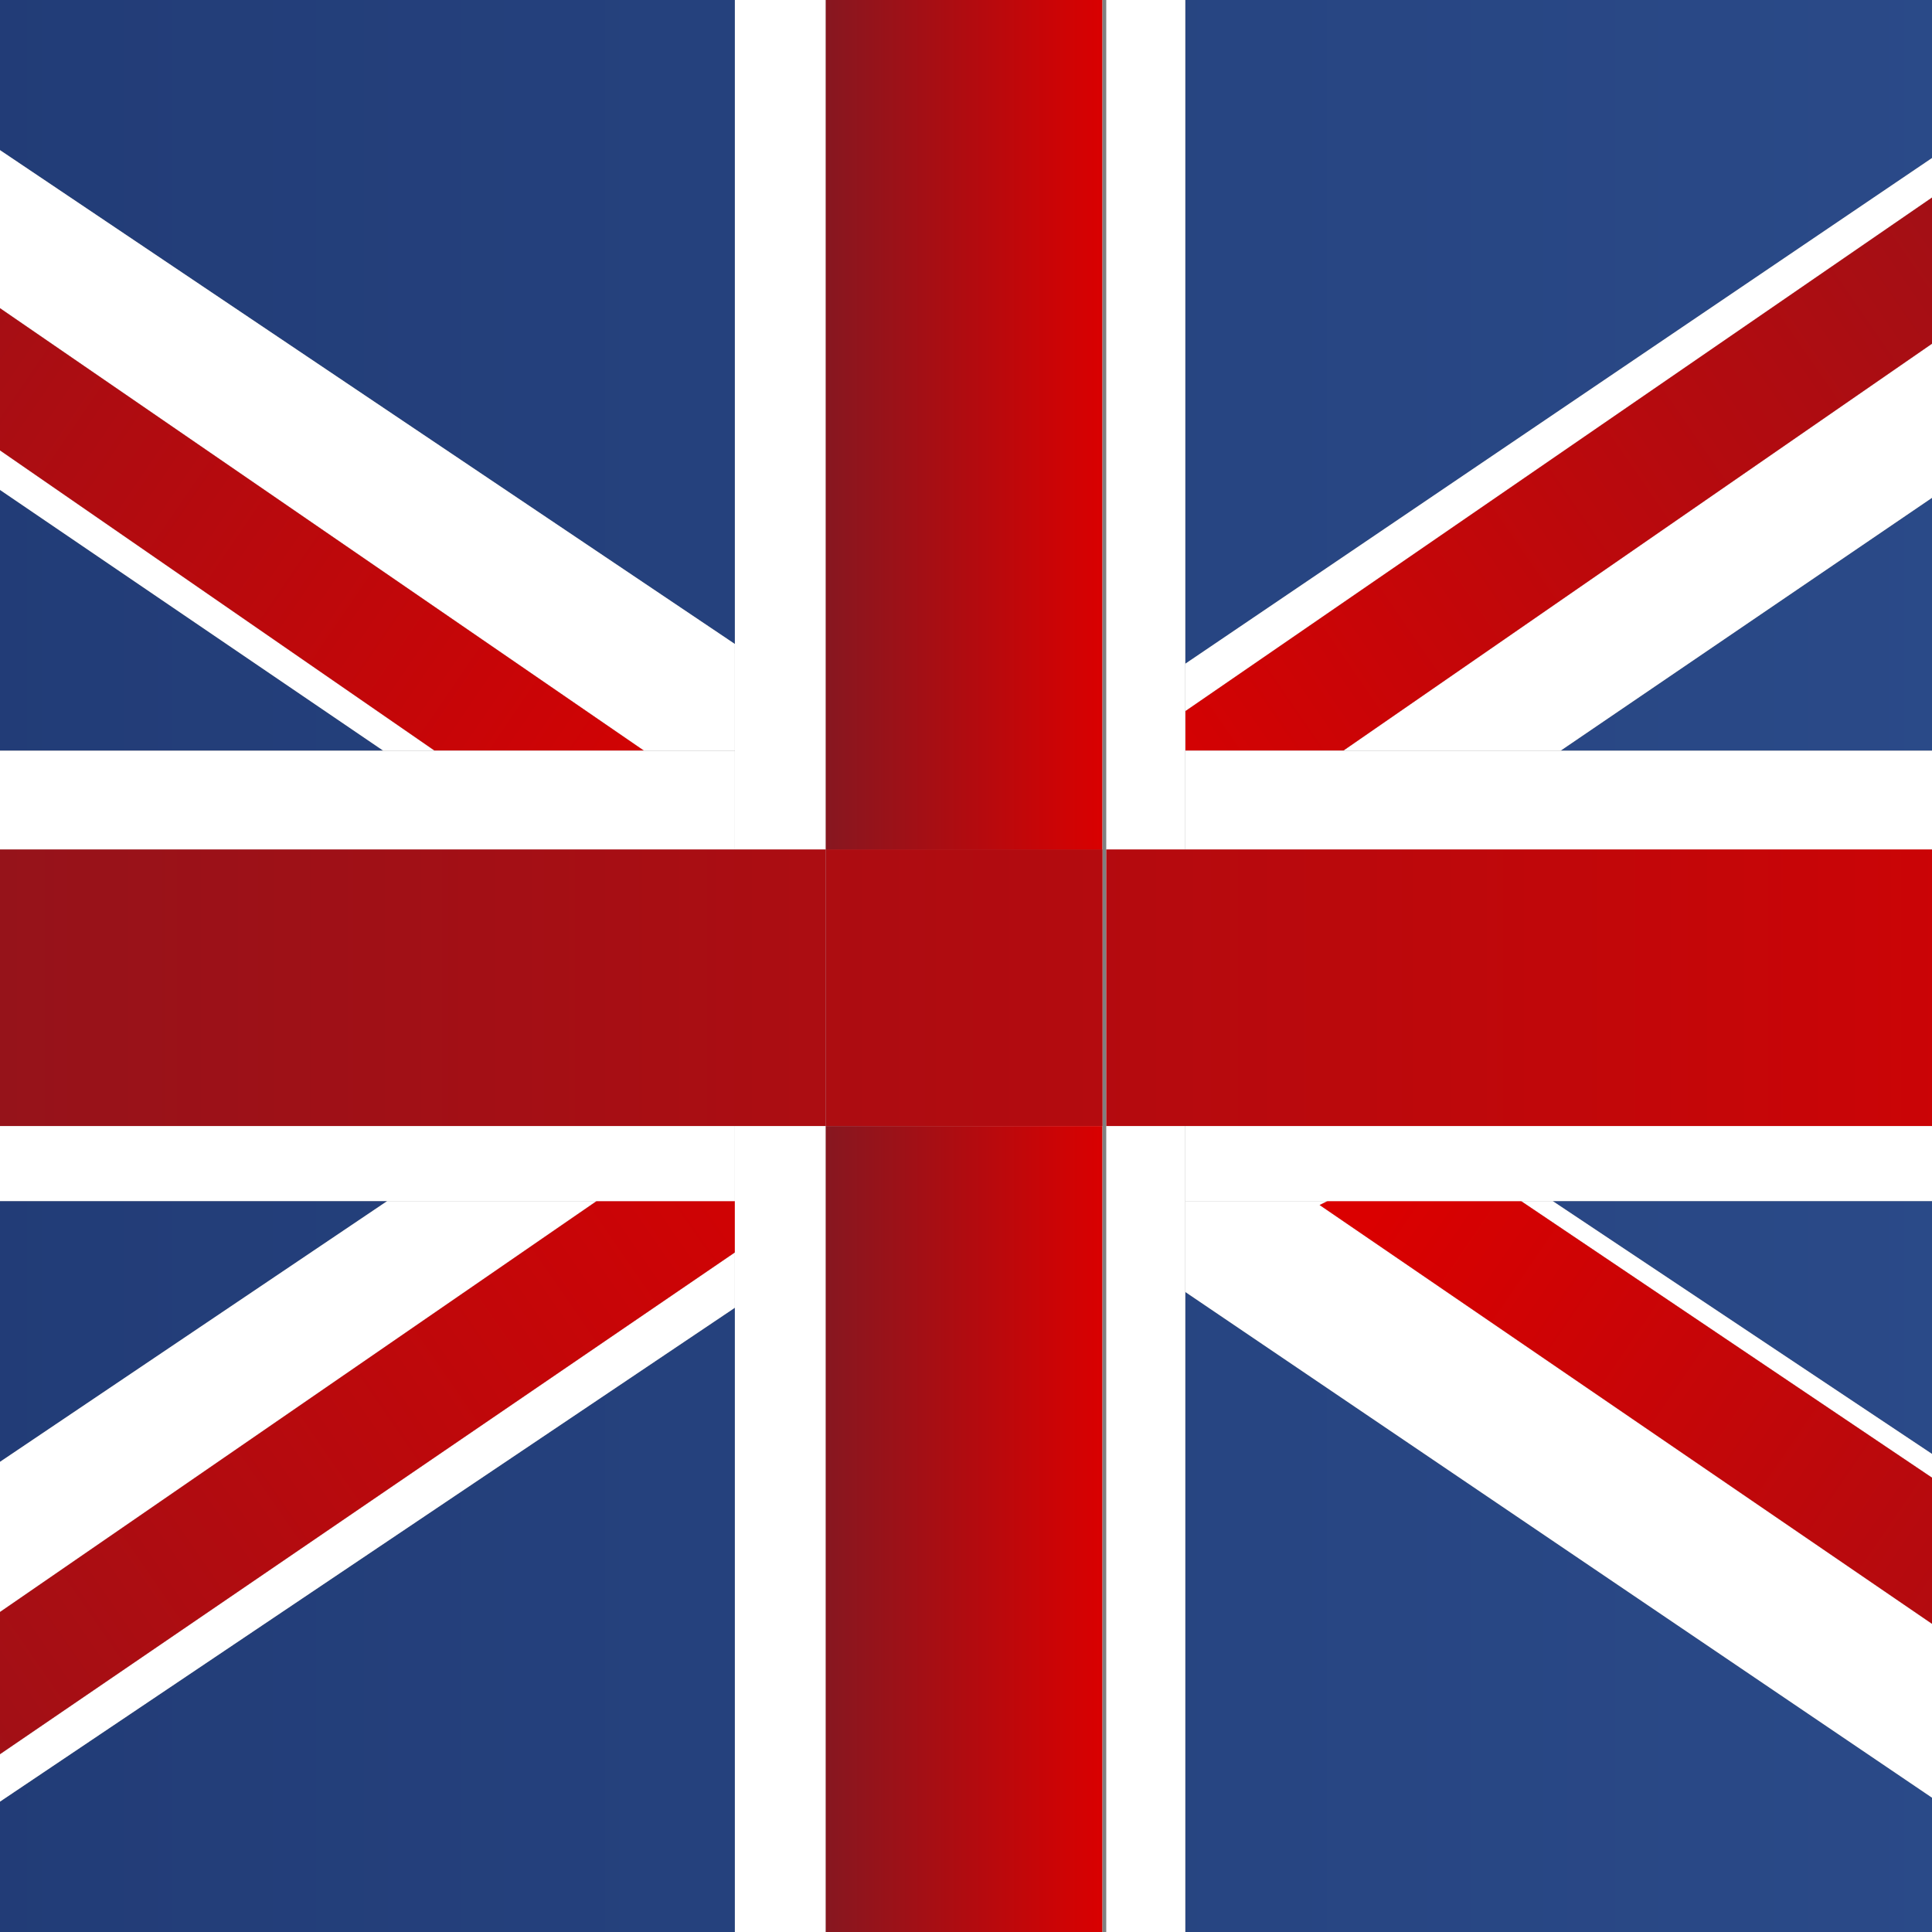 <!-- Generator: Adobe Illustrator 18.0.0, SVG Export Plug-In  -->
<svg version="1.1"
	 xmlns="http://www.w3.org/2000/svg" xmlns:xlink="http://www.w3.org/1999/xlink" xmlns:a="http://ns.adobe.com/AdobeSVGViewerExtensions/3.0/"
	 x="0px" y="0px" width="48.9px" height="48.9px" viewBox="0 0 48.9 48.9" enable-background="new 0 0 48.9 48.9"
	 xml:space="preserve">
<rect x="0" y="0" width="48.9" height="48.9" fill="#808080" stroke="none"/>
<defs>
</defs>
<g>
	<linearGradient id="SVGID_1_" gradientUnits="userSpaceOnUse" x1="60.983" y1="8.174" x2="-12.095" y2="8.174">
		<stop  offset="0" style="stop-color:#2C4D8C"/>
		<stop  offset="1" style="stop-color:#203973"/>
	</linearGradient>
	<polygon fill="url(#SVGID_1_)" points="18.6,0 0,0 0,3.8 18.6,16.3 	"/>
	<linearGradient id="SVGID_2_" gradientUnits="userSpaceOnUse" x1="60.983" y1="40.786" x2="-12.095" y2="40.786">
		<stop  offset="0" style="stop-color:#2C4D8C"/>
		<stop  offset="1" style="stop-color:#203973"/>
	</linearGradient>
	<polygon fill="url(#SVGID_2_)" points="30,48.9 48.9,48.9 48.9,45.5 30,32.7 	"/>
	<linearGradient id="SVGID_3_" gradientUnits="userSpaceOnUse" x1="60.983" y1="40.983" x2="-12.095" y2="40.983">
		<stop  offset="0" style="stop-color:#2C4D8C"/>
		<stop  offset="1" style="stop-color:#203973"/>
	</linearGradient>
	<polygon fill="url(#SVGID_3_)" points="0,45.6 0,48.9 18.6,48.9 18.6,33.1 	"/>
	<linearGradient id="SVGID_4_" gradientUnits="userSpaceOnUse" x1="60.983" y1="33.607" x2="-12.095" y2="33.607">
		<stop  offset="0" style="stop-color:#2C4D8C"/>
		<stop  offset="1" style="stop-color:#203973"/>
	</linearGradient>
	<polygon fill="url(#SVGID_4_)" points="48.9,36.8 48.9,30.4 39.3,30.4 	"/>
	<linearGradient id="SVGID_5_" gradientUnits="userSpaceOnUse" x1="60.983" y1="15.793" x2="-12.095" y2="15.793">
		<stop  offset="0" style="stop-color:#2C4D8C"/>
		<stop  offset="1" style="stop-color:#203973"/>
	</linearGradient>
	<polygon fill="url(#SVGID_5_)" points="48.9,19 48.9,12.6 39.5,19 	"/>
	<linearGradient id="SVGID_6_" gradientUnits="userSpaceOnUse" x1="60.983" y1="8.381" x2="-12.095" y2="8.381">
		<stop  offset="0" style="stop-color:#2C4D8C"/>
		<stop  offset="1" style="stop-color:#203973"/>
	</linearGradient>
	<polygon fill="url(#SVGID_6_)" points="48.9,4 48.9,0 30,0 30,16.8 	"/>
	<linearGradient id="SVGID_7_" gradientUnits="userSpaceOnUse" x1="60.983" y1="15.69" x2="-12.095" y2="15.69">
		<stop  offset="0" style="stop-color:#2C4D8C"/>
		<stop  offset="1" style="stop-color:#203973"/>
	</linearGradient>
	<polygon fill="url(#SVGID_7_)" points="0,12.4 0,19 9.7,19 	"/>
	<linearGradient id="SVGID_8_" gradientUnits="userSpaceOnUse" x1="60.983" y1="33.683" x2="-12.095" y2="33.683">
		<stop  offset="0" style="stop-color:#2C4D8C"/>
		<stop  offset="1" style="stop-color:#203973"/>
	</linearGradient>
	<polygon fill="url(#SVGID_8_)" points="0,30.4 0,37 9.8,30.4 	"/>
	<polygon fill="#FFFFFF" points="18.6,19 18.6,16.3 0,3.8 0,7.8 16.3,19 	"/>
	<polygon fill="#FFFFFF" points="38.5,30.4 48.9,37.4 48.9,36.8 39.3,30.4 	"/>
	<polygon fill="#FFFFFF" points="33.6,30.4 30,30.4 30,32.7 48.9,45.5 48.9,41.1 33.4,30.5 	"/>
	<polygon fill="#FFFFFF" points="11,19 0,11.4 0,12.4 9.7,19 	"/>
	<polygon fill="#FFFFFF" points="18.6,31.7 0,44.4 0,45.6 18.6,33.1 	"/>
	<polygon fill="#FFFFFF" points="39.5,19 48.9,12.6 48.9,8.7 34,19 	"/>
	<polygon fill="#FFFFFF" points="30,18 48.9,5 48.9,4 30,16.8 	"/>
	<polygon fill="#FFFFFF" points="9.8,30.4 0,37 0,40.8 15.1,30.4 	"/>
	<polygon fill="#FFFFFF" points="16.3,19 0,7.8 0,11.4 11,19 	"/>
	
		<linearGradient id="SVGID_9_" gradientUnits="userSpaceOnUse" x1="4480.168" y1="-5040.663" x2="4480.168" y2="-4931.574" gradientTransform="matrix(-0.564 0.826 -0.289 -0.198 1087.381 -4673.678)">
		<stop  offset="0" style="stop-color:#DA0000"/>
		<stop  offset="1" style="stop-color:#871720"/>
	</linearGradient>
	<polygon fill="url(#SVGID_9_)" points="16.3,19 0,7.8 0,11.4 11,19 	"/>
	<polygon fill="#FFFFFF" points="33.6,30.4 33.4,30.5 48.9,41.1 48.9,37.4 38.5,30.4 	"/>
	
		<linearGradient id="SVGID_10_" gradientUnits="userSpaceOnUse" x1="-1971.121" y1="-908.156" x2="-1971.121" y2="-799.066" gradientTransform="matrix(0.564 -0.826 0.279 0.191 1400.266 -1424.583)">
		<stop  offset="0" style="stop-color:#DA0000"/>
		<stop  offset="1" style="stop-color:#871720"/>
	</linearGradient>
	<polygon fill="url(#SVGID_10_)" points="33.6,30.4 33.4,30.5 48.9,41.1 48.9,37.4 38.5,30.4 	"/>
	<polygon fill="#FFFFFF" points="18.6,30.4 15.1,30.4 0,40.8 0,44.4 18.6,31.7 	"/>
	
		<linearGradient id="SVGID_11_" gradientUnits="userSpaceOnUse" x1="3072.799" y1="4184.402" x2="3072.799" y2="4293.471" gradientTransform="matrix(0.567 0.824 -0.314 0.216 -405.619 -3408.231)">
		<stop  offset="0" style="stop-color:#DA0000"/>
		<stop  offset="1" style="stop-color:#871720"/>
	</linearGradient>
	<polygon fill="url(#SVGID_11_)" points="18.6,30.4 15.1,30.4 0,40.8 0,44.4 18.6,31.7 	"/>
	<polygon fill="#FFFFFF" points="30,19 34,19 48.9,8.7 48.9,5 30,18 	"/>
	
		<linearGradient id="SVGID_12_" gradientUnits="userSpaceOnUse" x1="-565.735" y1="-10472.499" x2="-565.735" y2="-10363.426" gradientTransform="matrix(-0.567 -0.824 0.304 -0.209 2889.99 -2634.386)">
		<stop  offset="0" style="stop-color:#DA0000"/>
		<stop  offset="1" style="stop-color:#871720"/>
	</linearGradient>
	<polygon fill="url(#SVGID_12_)" points="30,19 34,19 48.9,8.7 48.9,5 30,18 	"/>
	<polygon fill="#FFFFFF" points="39.5,19 34,19 30,19 30,21.5 48.9,21.5 48.9,19 	"/>
	<polygon fill="#FFFFFF" points="30,28.5 30,30.4 33.6,30.4 38.5,30.4 39.3,30.4 48.9,30.4 48.9,28.5 	"/>
	<polygon fill="#FFFFFF" points="18.6,21.5 18.6,19 16.3,19 11,19 9.7,19 0,19 0,21.5 	"/>
	<polygon fill="#FFFFFF" points="15.1,30.4 18.6,30.4 18.6,28.5 0,28.5 0,30.4 9.8,30.4 	"/>
	<polygon fill="#FFFFFF" points="30,30.4 30,28.5 28,28.5 28,48.9 30,48.9 30,32.7 	"/>
	<polygon fill="#FFFFFF" points="18.6,19 18.6,21.5 20.9,21.5 20.9,0 18.6,0 18.6,16.3 	"/>
	<polygon fill="#FFFFFF" points="20.9,28.5 18.6,28.5 18.6,30.4 18.6,31.7 18.6,33.1 18.6,48.9 20.9,48.9 	"/>
	<polygon fill="#FFFFFF" points="28,21.5 30,21.5 30,19 30,18 30,16.8 30,0 28,0 	"/>
	<rect x="20.9" fill="#FFFFFF" width="7" height="21.5"/>
	<linearGradient id="SVGID_13_" gradientUnits="userSpaceOnUse" x1="27.966" y1="10.742" x2="20.92" y2="10.742">
		<stop  offset="0" style="stop-color:#DA0000"/>
		<stop  offset="1" style="stop-color:#871720"/>
	</linearGradient>
	<rect x="20.9" fill="url(#SVGID_13_)" width="7" height="21.5"/>
	<rect x="20.9" y="28.5" fill="#FFFFFF" width="7" height="20.4"/>
	<linearGradient id="SVGID_14_" gradientUnits="userSpaceOnUse" x1="27.966" y1="38.708" x2="20.92" y2="38.708">
		<stop  offset="0" style="stop-color:#DA0000"/>
		<stop  offset="1" style="stop-color:#871720"/>
	</linearGradient>
	<rect x="20.9" y="28.5" fill="url(#SVGID_14_)" width="7" height="20.4"/>
	<polygon fill="#FFFFFF" points="30,21.5 28,21.5 28,28.5 30,28.5 48.9,28.5 48.9,21.5 	"/>
	
		<linearGradient id="SVGID_15_" gradientUnits="userSpaceOnUse" x1="-1787.885" y1="-4235.459" x2="-1787.885" y2="-4312.653" gradientTransform="matrix(0 -1 1 0 4298.67 -1762.88)">
		<stop  offset="0" style="stop-color:#DA0000"/>
		<stop  offset="1" style="stop-color:#871720"/>
	</linearGradient>
	<polygon fill="url(#SVGID_15_)" points="30,21.5 28,21.5 28,28.5 30,28.5 48.9,28.5 48.9,21.5 	"/>
	<polygon fill="#FFFFFF" points="18.6,28.5 20.9,28.5 20.9,21.5 18.6,21.5 0,21.5 0,28.5 	"/>
	
		<linearGradient id="SVGID_16_" gradientUnits="userSpaceOnUse" x1="-1787.885" y1="-4235.459" x2="-1787.885" y2="-4312.653" gradientTransform="matrix(0 -1 1 0 4298.67 -1762.88)">
		<stop  offset="0" style="stop-color:#DA0000"/>
		<stop  offset="1" style="stop-color:#871720"/>
	</linearGradient>
	<polygon fill="url(#SVGID_16_)" points="18.6,28.5 20.9,28.5 20.9,21.5 18.6,21.5 0,21.5 0,28.5 	"/>
	<rect x="20.9" y="21.5" fill="#FFFFFF" width="7" height="7"/>
	<linearGradient id="SVGID_17_" gradientUnits="userSpaceOnUse" x1="27.966" y1="25.005" x2="20.92" y2="25.005">
		<stop  offset="0" style="stop-color:#DA0000"/>
		<stop  offset="1" style="stop-color:#871720"/>
	</linearGradient>
	<rect x="20.9" y="21.5" fill="url(#SVGID_17_)" width="7" height="7"/>
	
		<linearGradient id="SVGID_18_" gradientUnits="userSpaceOnUse" x1="-1787.885" y1="-4235.459" x2="-1787.885" y2="-4312.653" gradientTransform="matrix(0 -1 1 0 4298.67 -1762.88)">
		<stop  offset="0" style="stop-color:#DA0000"/>
		<stop  offset="1" style="stop-color:#871720"/>
	</linearGradient>
	<rect x="20.9" y="21.5" fill="url(#SVGID_18_)" width="7" height="7"/>
</g>
</svg>